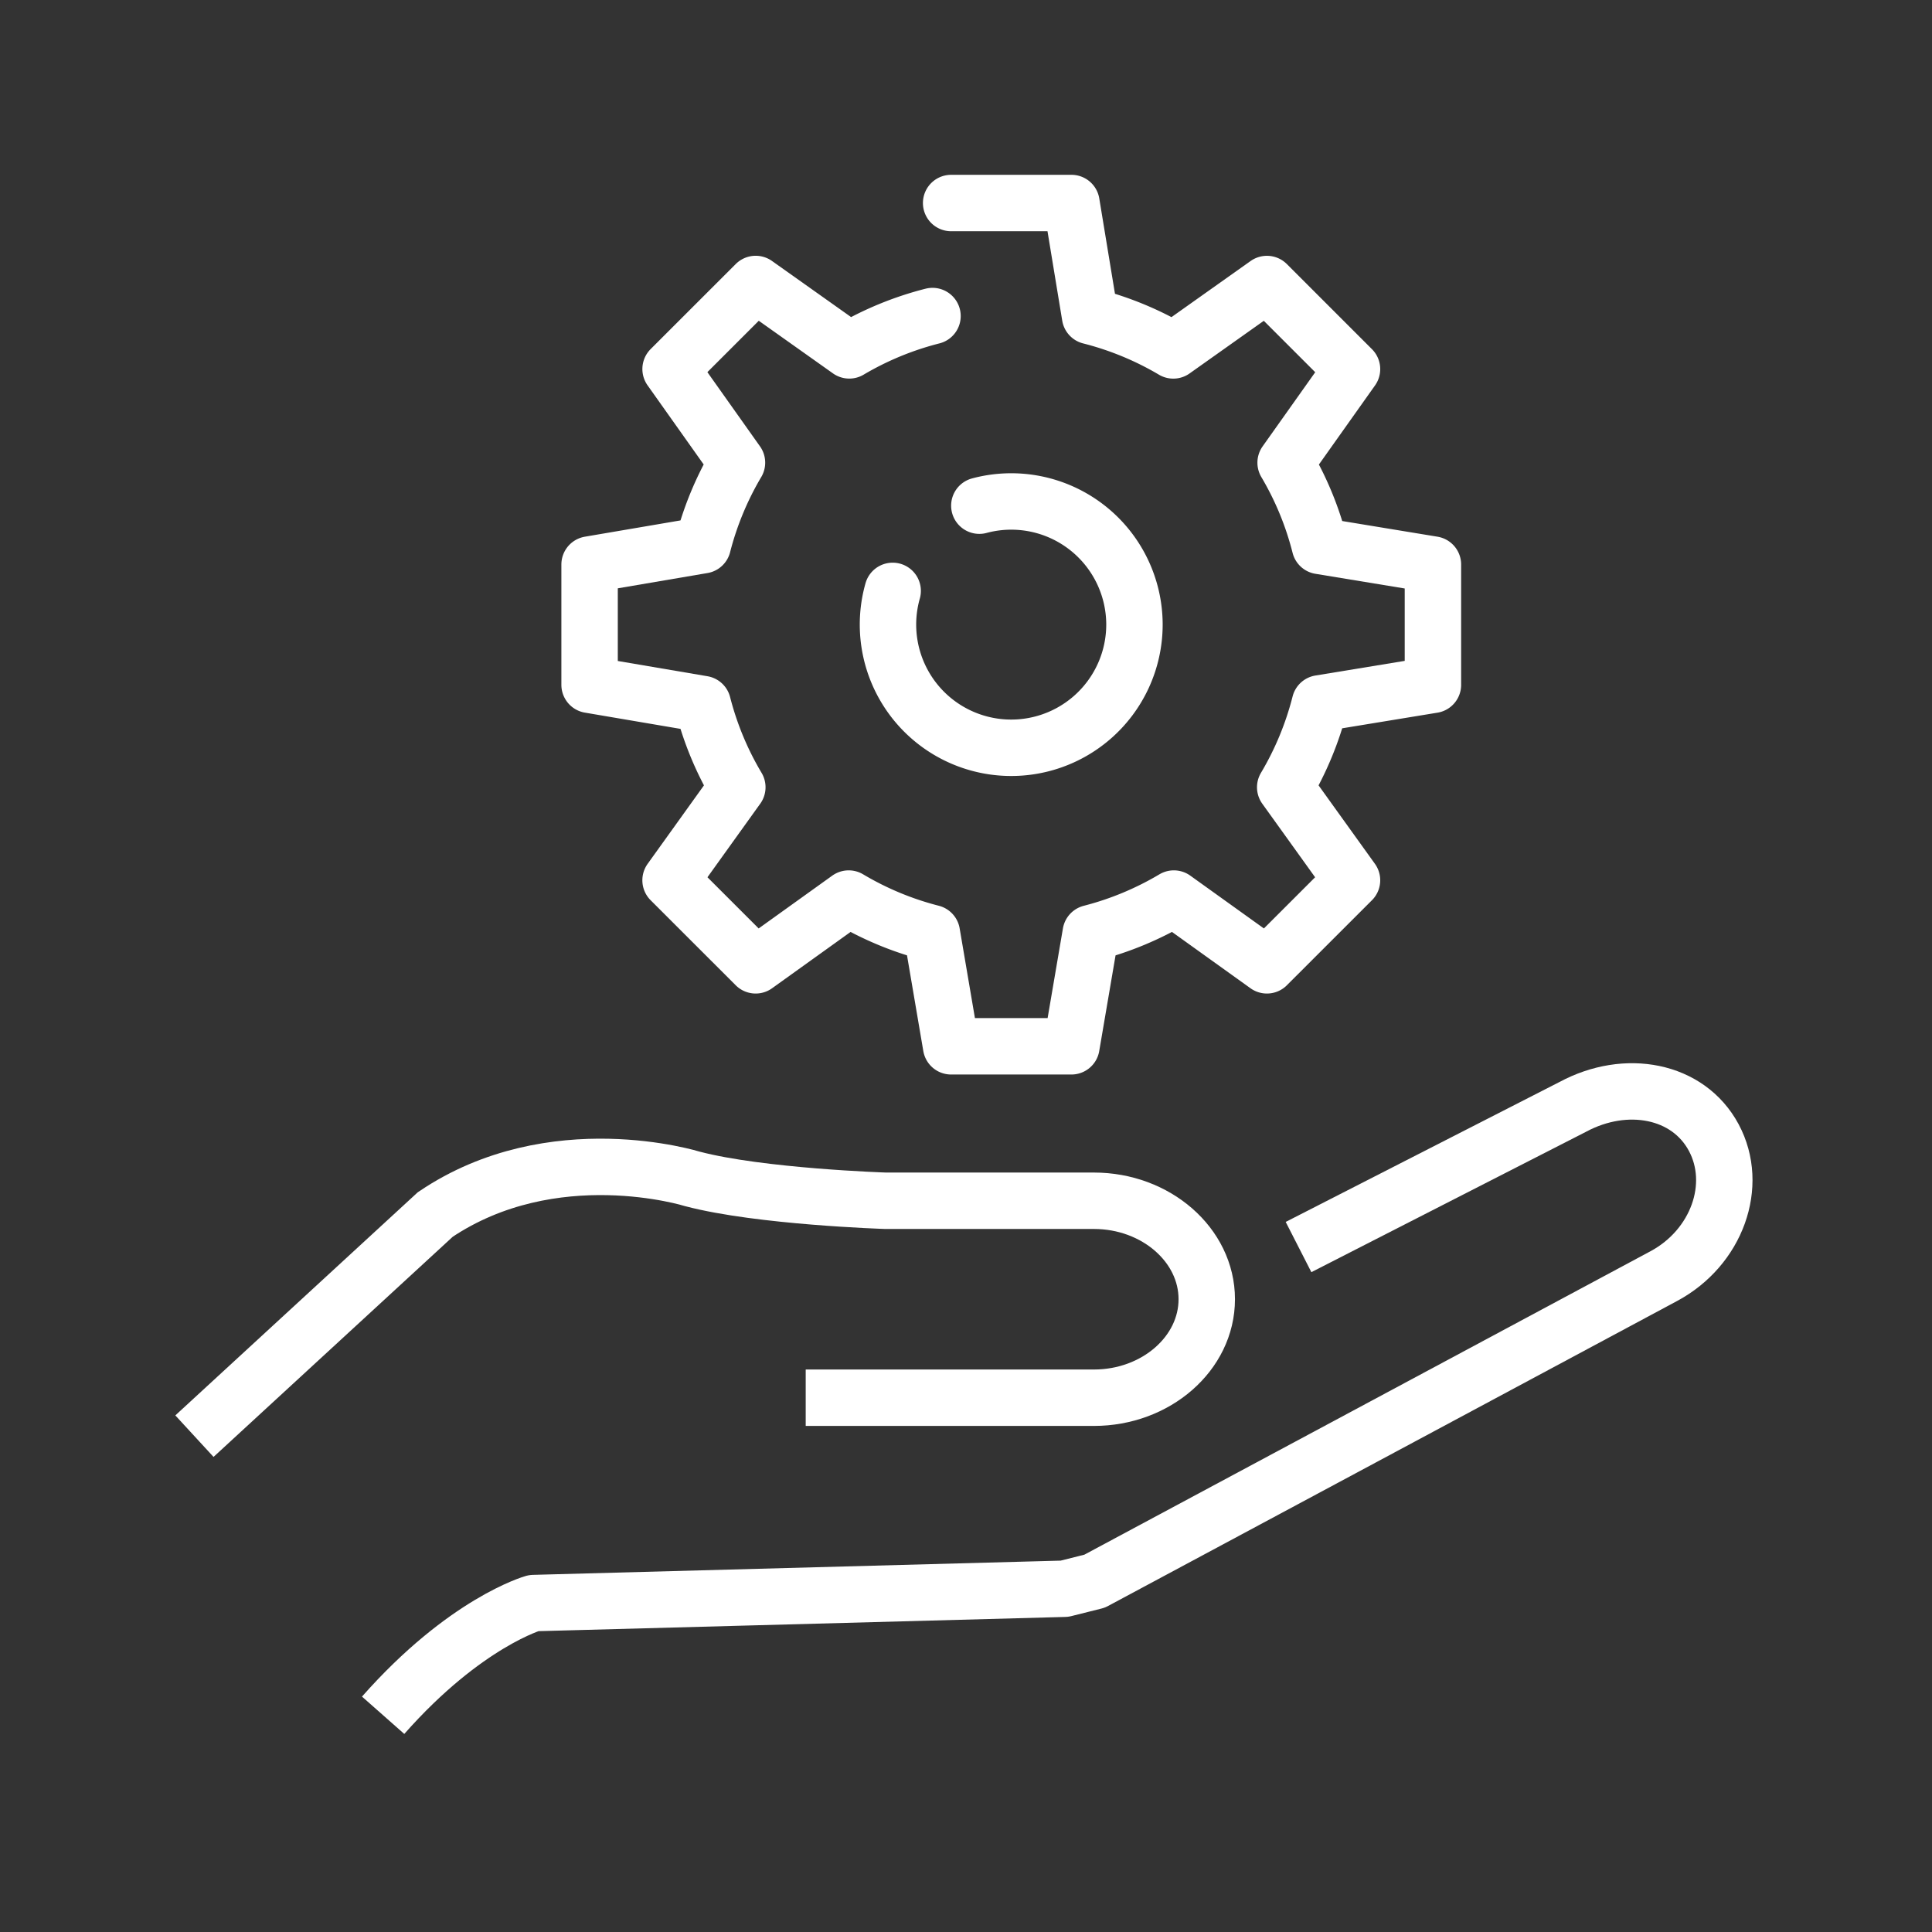 <svg xmlns="http://www.w3.org/2000/svg" width="94" height="94" fill="none"><rect width="100%" height="100%" fill="#333333" stroke="none"/><path stroke="#fff" stroke-linejoin="round" stroke-miterlimit="10" stroke-width="2.745" d="m63.179 60.674 13.348-6.822c2.58-1.386 5.605-.83 6.853 1.492 1.245 2.322.153 5.357-2.427 6.743L53.257 76.932l-1.465.367-25.829.697s-3.326.934-7.322 5.459"/><path stroke="#fff" stroke-miterlimit="10" stroke-width="2.745" d="M9.46 69.875 21.178 59.09c5.726-3.86 12.515-1.73 12.515-1.73 3.288.866 9.394 1.062 9.394 1.062h10.137c3.02 0 5.49 2.155 5.49 4.79 0 2.638-2.47 4.793-5.49 4.793H39.201"/><path stroke="#fff" stroke-linecap="round" stroke-linejoin="round" stroke-miterlimit="10" stroke-width="2.745" d="M45.37 15.377a15.4 15.4 0 0 0-4.049 1.67l-4.554-3.23-4.14 4.138 3.23 4.555a15.4 15.4 0 0 0-1.665 4.018l-5.506.938v5.853l5.506.936c.37 1.442.938 2.8 1.682 4.048l-3.248 4.526 4.14 4.138 4.527-3.248a15.3 15.3 0 0 0 4.045 1.68l.938 5.508h5.853l.94-5.506a15.4 15.4 0 0 0 4.044-1.682l4.528 3.248 4.14-4.138-3.25-4.525a15.4 15.4 0 0 0 1.69-4.082l5.497-.902v-5.853l-5.497-.904a15.3 15.3 0 0 0-1.67-4.051l3.23-4.553-4.14-4.14-4.555 3.23a15.4 15.4 0 0 0-4.05-1.671l-.906-5.5h-5.853"/><path stroke="#fff" stroke-linecap="round" stroke-linejoin="round" stroke-miterlimit="10" stroke-width="2.745" d="M47.649 24.603a5.995 5.995 0 0 1 7.547 5.791 5.996 5.996 0 1 1-11.764-1.645"/></svg>